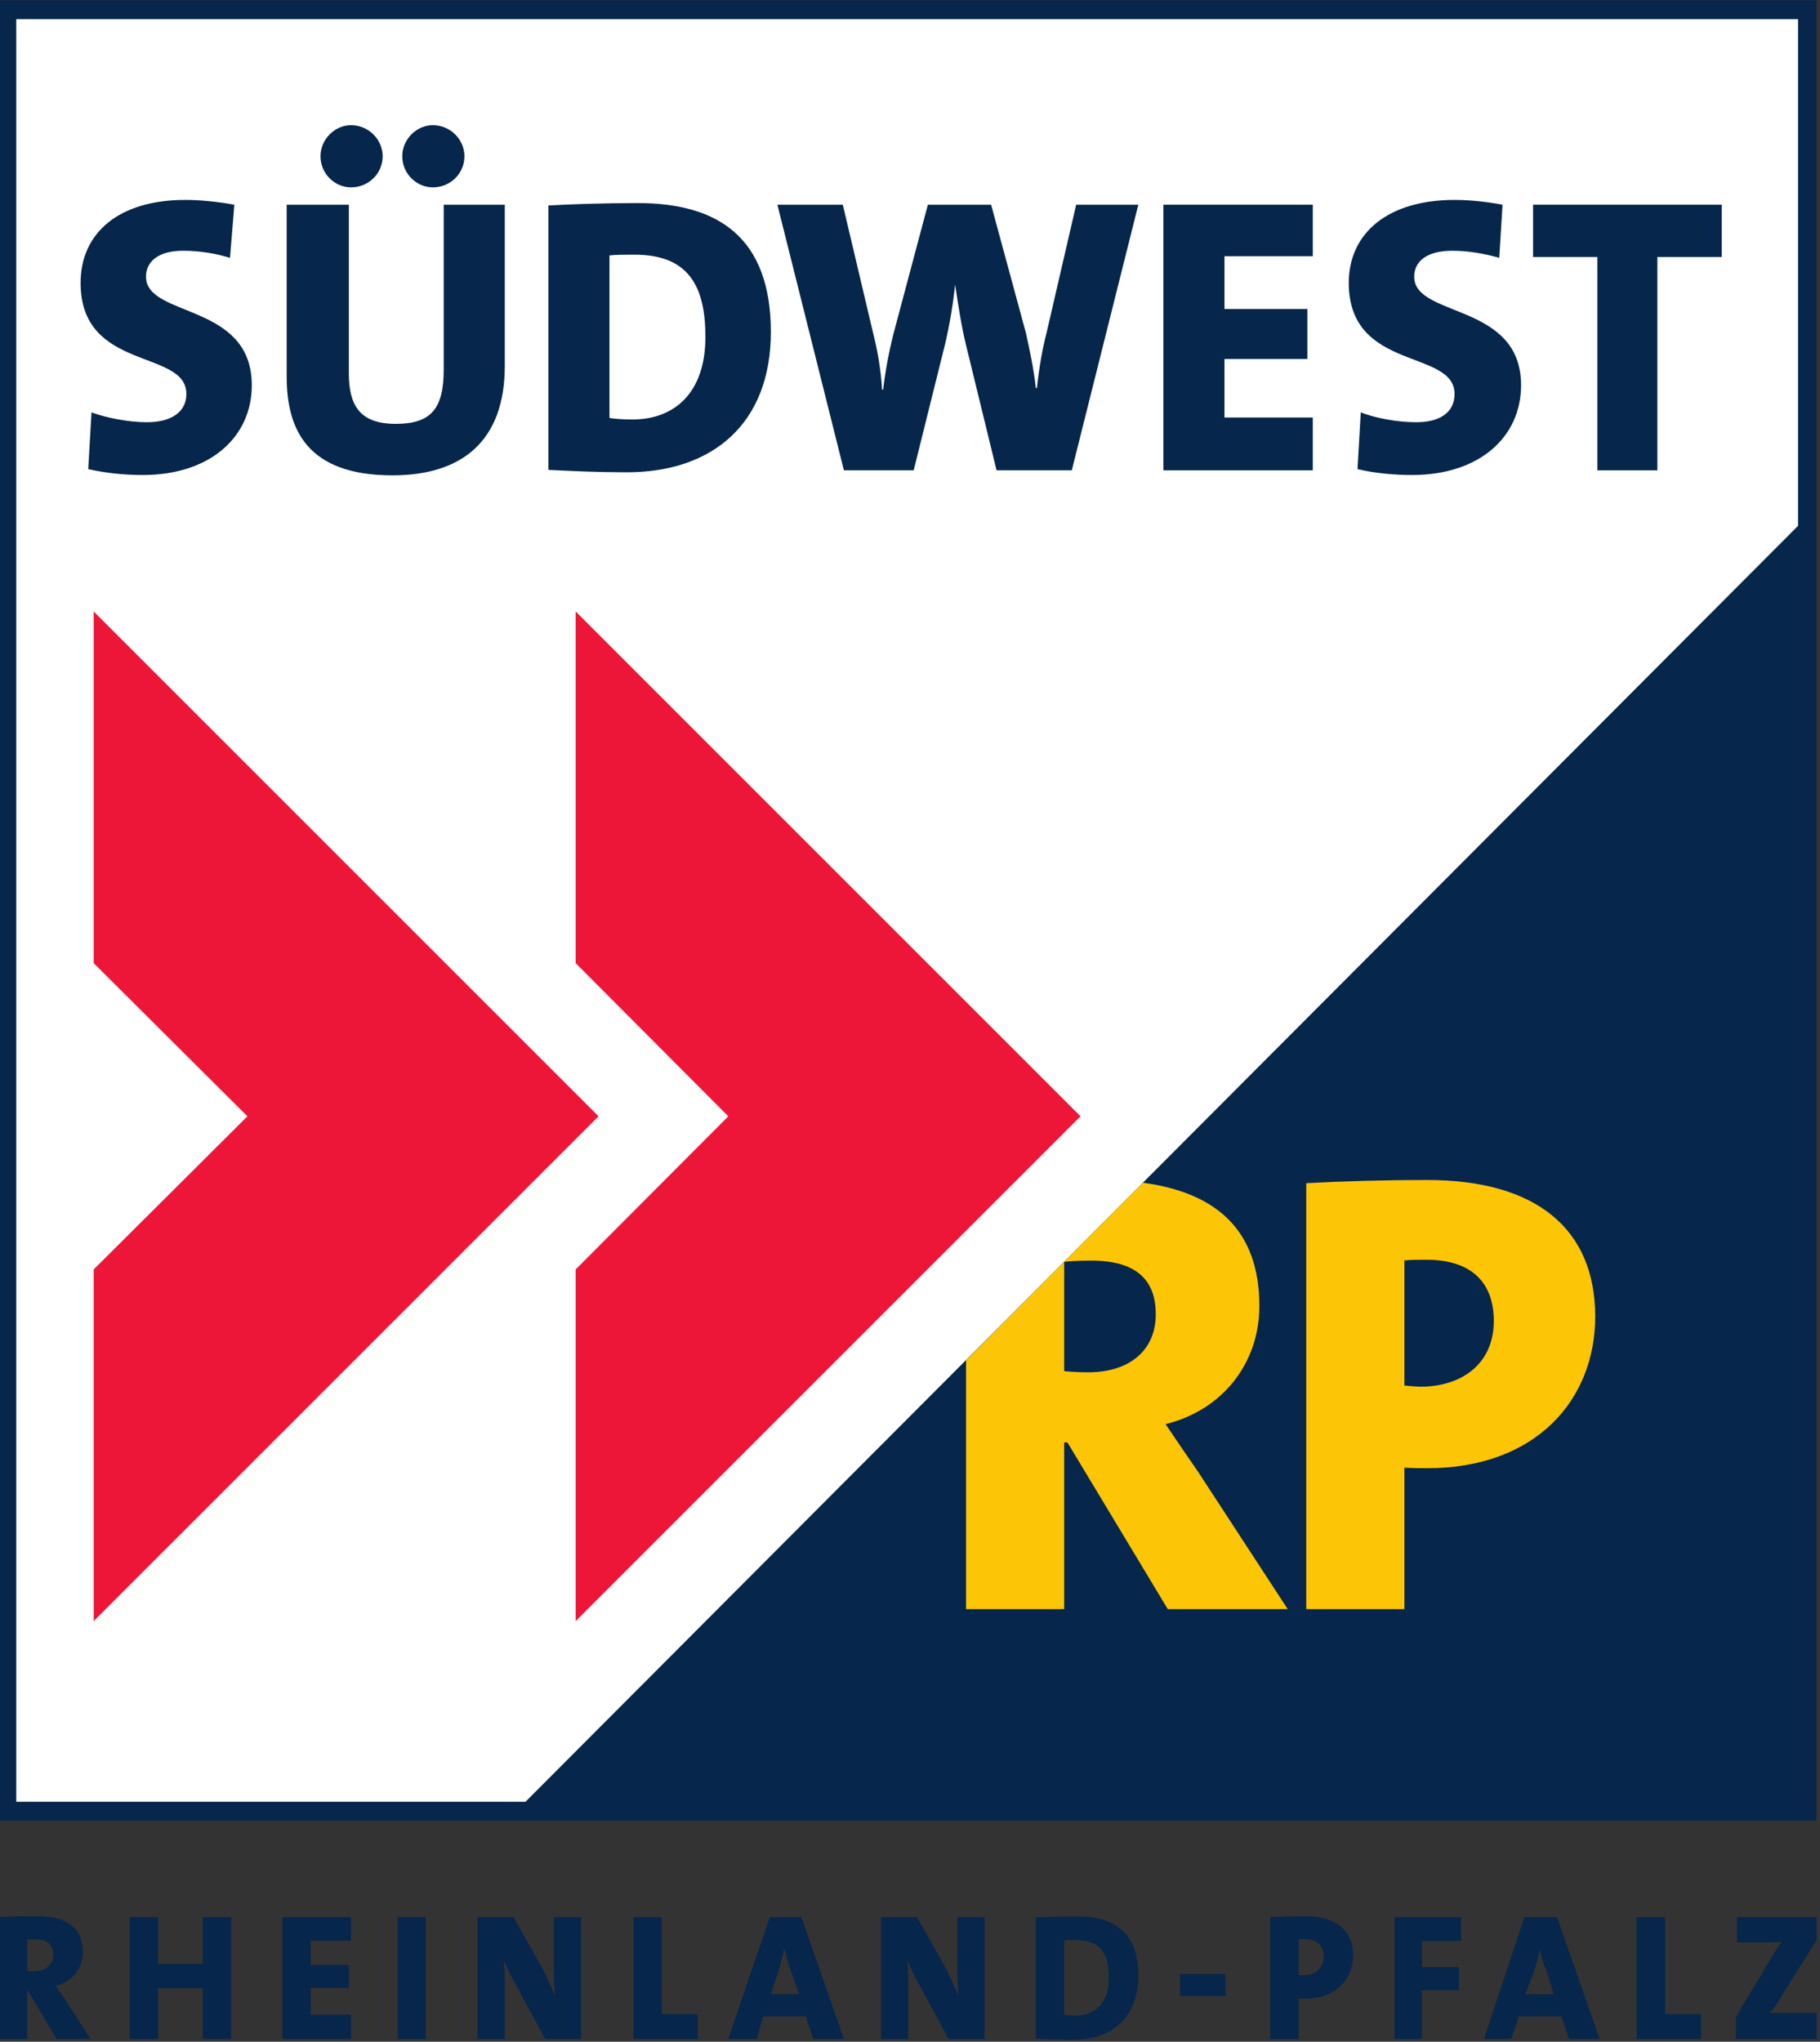 <?xml version="1.0" encoding="UTF-8" standalone="no"?>
<!-- Created with Inkscape (http://www.inkscape.org/) -->
<svg
   xmlns:dc="http://purl.org/dc/elements/1.1/"
   xmlns:cc="http://web.resource.org/cc/"
   xmlns:rdf="http://www.w3.org/1999/02/22-rdf-syntax-ns#"
   xmlns:svg="http://www.w3.org/2000/svg"
   xmlns="http://www.w3.org/2000/svg"
   xmlns:sodipodi="http://sodipodi.sourceforge.net/DTD/sodipodi-0.dtd"
   xmlns:inkscape="http://www.inkscape.org/namespaces/inkscape"
   width="140"
   height="157"
   id="svg2"
   sodipodi:version="0.32"
   inkscape:version="0.45.1"
   version="1.0"
   inkscape:output_extension="org.inkscape.output.svg.inkscape">
  <rect width="100%" height="100%" fill="#333333" stroke="none"/>
  <g
     inkscape:label="Layer 1"
     inkscape:groupmode="layer"
     id="layer1"
     transform="translate(-249.67,-368.899)">
    <g
       id="g6135"
       clip-path="url(#id1026)"
       transform="matrix(8.388,0,0,-8.388,-8194.495,1118.247)">
      <g
         id="g6137"
         clip-path="url(#id1027)">
        <path
           id="path6139"
           d="M 1023.342,72.661 L 1006.687,72.661 L 1006.687,89.316 L 1023.342,89.316 L 1023.342,72.661 z "
           style="fill:#ffffff;fill-rule:nonzero;stroke:none" />
        <path
           id="path6141"
           d="M 1006.665,89.333 L 1023.353,89.333 L 1023.353,72.645 L 1006.665,72.645 L 1006.665,89.333 z M 1023.185,89.16 L 1006.845,89.16 L 1006.845,72.818 L 1011.515,72.818 L 1023.185,84.515 L 1023.185,89.16"
           style="fill:#06264b;fill-rule:nonzero;stroke:none" />
        <path
           id="path6143"
           d="M 1017.685,75.84 L 1018.505,74.584 L 1017.405,74.584 L 1016.485,76.112 L 1016.455,76.112 L 1016.455,74.584 L 1015.555,74.584 L 1015.555,76.865 L 1017.175,78.493 L 1017.185,78.492 C 1017.855,78.399 1018.245,78.055 1018.245,77.363 C 1018.245,76.836 1017.905,76.408 1017.385,76.28 C 1017.485,76.13 1017.585,75.985 1017.685,75.84 z M 1016.675,76.755 C 1017.055,76.755 1017.295,76.957 1017.295,77.287 C 1017.295,77.594 1017.125,77.779 1016.705,77.779 C 1016.605,77.779 1016.505,77.774 1016.455,77.768 L 1016.455,76.766 C 1016.495,76.761 1016.595,76.755 1016.675,76.755"
           style="fill:#fcc607;fill-rule:nonzero;stroke:none" />
        <path
           id="path6145"
           d="M 1021.325,77.266 C 1021.325,78.069 1020.785,78.518 1019.785,78.518 C 1019.385,78.518 1019.015,78.507 1018.675,78.489 L 1018.675,74.584 L 1019.575,74.584 L 1019.575,75.881 C 1019.655,75.876 1019.745,75.876 1019.785,75.876 C 1020.785,75.876 1021.325,76.507 1021.325,77.266 z M 1020.395,77.225 C 1020.395,76.843 1020.115,76.629 1019.735,76.623 C 1019.685,76.623 1019.635,76.629 1019.575,76.634 L 1019.575,77.781 C 1019.645,77.787 1019.705,77.787 1019.775,77.787 C 1020.215,77.787 1020.395,77.555 1020.395,77.225"
           style="fill:#fcc607;fill-rule:nonzero;stroke:none" />
        <path
           id="path6147"
           d="M 1016.605,79.102 L 1011.975,74.474 L 1011.975,77.698 L 1013.375,79.102 L 1011.975,80.506 L 1011.975,83.73 L 1016.605,79.102"
           style="fill:#ee1638;fill-rule:nonzero;stroke:none" />
        <path
           id="path6149"
           d="M 1012.185,79.102 L 1007.555,74.474 L 1007.555,77.698 L 1008.965,79.102 L 1007.555,80.506 L 1007.555,83.73 L 1012.185,79.102"
           style="fill:#ee1638;fill-rule:nonzero;stroke:none" />
        <path
           id="path6151"
           d="M 1009.005,85.804 C 1009.005,86.565 1008.035,86.421 1008.035,86.799 C 1008.035,86.936 1008.145,87.037 1008.375,87.037 C 1008.525,87.037 1008.675,87.012 1008.805,86.972 L 1008.845,87.459 C 1008.685,87.488 1008.525,87.503 1008.395,87.503 C 1007.785,87.503 1007.435,87.2 1007.435,86.742 C 1007.435,85.926 1008.405,86.139 1008.405,85.724 C 1008.405,85.551 1008.255,85.465 1008.045,85.465 C 1007.875,85.465 1007.675,85.504 1007.535,85.555 L 1007.505,85.035 C 1007.665,84.999 1007.835,84.981 1008.005,84.981 C 1008.625,84.981 1009.005,85.331 1009.005,85.804"
           style="fill:#06264b;fill-rule:nonzero;stroke:none" />
        <path
           id="path6153"
           d="M 1011.325,85.98 L 1011.325,87.459 L 1010.765,87.459 L 1010.765,85.948 C 1010.765,85.584 1010.645,85.45 1010.325,85.45 C 1009.985,85.45 1009.895,85.631 1009.895,85.916 L 1009.895,87.459 L 1009.325,87.459 L 1009.325,85.883 C 1009.325,85.396 1009.515,84.978 1010.295,84.978 C 1010.935,84.978 1011.325,85.295 1011.325,85.98 z M 1010.205,87.903 C 1010.205,88.058 1010.075,88.188 1009.915,88.188 C 1009.765,88.188 1009.635,88.058 1009.635,87.903 C 1009.635,87.744 1009.765,87.618 1009.915,87.618 C 1010.075,87.618 1010.205,87.744 1010.205,87.903 z M 1010.955,87.903 C 1010.955,88.058 1010.825,88.188 1010.665,88.188 C 1010.515,88.188 1010.385,88.058 1010.385,87.903 C 1010.385,87.744 1010.515,87.618 1010.665,87.618 C 1010.825,87.618 1010.955,87.744 1010.955,87.903"
           style="fill:#06264b;fill-rule:nonzero;stroke:none" />
        <path
           id="path6155"
           d="M 1013.165,86.247 C 1013.165,85.728 1012.875,85.49 1012.495,85.49 C 1012.405,85.49 1012.325,85.497 1012.285,85.504 L 1012.285,86.994 C 1012.345,87.001 1012.415,87.001 1012.515,87.001 C 1013.015,87.001 1013.165,86.706 1013.165,86.247 z M 1013.765,86.291 C 1013.765,87.156 1013.285,87.474 1012.545,87.474 C 1012.225,87.474 1011.915,87.463 1011.725,87.452 L 1011.725,85.028 C 1011.945,85.017 1012.185,85.006 1012.445,85.006 C 1013.235,85.006 1013.765,85.457 1013.765,86.291"
           style="fill:#06264b;fill-rule:nonzero;stroke:none" />
        <path
           id="path6157"
           d="M 1017.135,87.459 L 1016.565,87.459 L 1016.295,86.291 C 1016.255,86.136 1016.225,85.966 1016.205,85.778 L 1016.195,85.778 C 1016.175,85.962 1016.135,86.143 1016.105,86.28 L 1015.785,87.459 L 1015.205,87.459 L 1014.885,86.258 C 1014.845,86.096 1014.815,85.934 1014.795,85.764 L 1014.785,85.764 C 1014.775,85.937 1014.745,86.117 1014.705,86.273 L 1014.425,87.459 L 1013.825,87.459 L 1014.435,85.024 L 1015.075,85.024 L 1015.365,86.19 C 1015.405,86.363 1015.435,86.54 1015.455,86.727 C 1015.485,86.525 1015.515,86.334 1015.555,86.172 L 1015.835,85.024 L 1016.525,85.024 L 1017.135,87.459"
           style="fill:#06264b;fill-rule:nonzero;stroke:none" />
        <path
           id="path6159"
           d="M 1018.735,85.024 L 1018.735,85.508 L 1017.925,85.508 L 1017.925,86.045 L 1018.685,86.045 L 1018.685,86.503 L 1017.925,86.503 L 1017.925,86.987 L 1018.735,86.987 L 1018.735,87.459 L 1017.365,87.459 L 1017.365,85.024 L 1018.735,85.024"
           style="fill:#06264b;fill-rule:nonzero;stroke:none" />
        <path
           id="path6161"
           d="M 1020.645,85.804 C 1020.645,86.565 1019.665,86.421 1019.665,86.799 C 1019.665,86.936 1019.775,87.037 1020.015,87.037 C 1020.155,87.037 1020.305,87.012 1020.445,86.972 L 1020.475,87.459 C 1020.325,87.488 1020.165,87.503 1020.035,87.503 C 1019.425,87.503 1019.065,87.2 1019.065,86.742 C 1019.065,85.926 1020.035,86.139 1020.035,85.724 C 1020.035,85.551 1019.895,85.465 1019.685,85.465 C 1019.505,85.465 1019.305,85.504 1019.175,85.555 L 1019.145,85.035 C 1019.295,84.999 1019.475,84.981 1019.645,84.981 C 1020.265,84.981 1020.645,85.331 1020.645,85.804"
           style="fill:#06264b;fill-rule:nonzero;stroke:none" />
        <path
           id="path6163"
           d="M 1022.485,86.98 L 1022.485,87.459 L 1020.755,87.459 L 1020.755,86.98 L 1021.345,86.98 L 1021.345,85.024 L 1021.895,85.024 L 1021.895,86.98 L 1022.485,86.98"
           style="fill:#06264b;fill-rule:nonzero;stroke:none" />
        <path
           id="path6165"
           d="M 1007.185,71.416 C 1007.185,71.322 1007.115,71.264 1007.005,71.264 C 1006.985,71.264 1006.955,71.266 1006.945,71.266 L 1006.945,71.554 C 1006.955,71.554 1006.985,71.557 1007.015,71.557 C 1007.135,71.557 1007.185,71.504 1007.185,71.416 z M 1007.525,70.644 L 1007.295,71.003 C 1007.265,71.044 1007.235,71.086 1007.205,71.129 C 1007.355,71.165 1007.455,71.287 1007.455,71.438 C 1007.455,71.674 1007.295,71.769 1007.035,71.769 C 1006.895,71.769 1006.775,71.767 1006.685,71.76 L 1006.685,70.644 L 1006.945,70.644 L 1006.945,71.081 L 1006.955,71.081 L 1007.215,70.644 L 1007.525,70.644"
           style="fill:#06264b;fill-rule:nonzero;stroke:none" />
        <path
           id="path6167"
           d="M 1008.815,70.644 L 1008.815,71.76 L 1008.555,71.76 L 1008.555,71.332 L 1008.145,71.332 L 1008.145,71.76 L 1007.885,71.76 L 1007.885,70.644 L 1008.145,70.644 L 1008.145,71.109 L 1008.555,71.109 L 1008.555,70.644 L 1008.815,70.644"
           style="fill:#06264b;fill-rule:nonzero;stroke:none" />
        <path
           id="path6169"
           d="M 1009.915,70.644 L 1009.915,70.866 L 1009.545,70.866 L 1009.545,71.112 L 1009.895,71.112 L 1009.895,71.322 L 1009.545,71.322 L 1009.545,71.544 L 1009.915,71.544 L 1009.915,71.76 L 1009.285,71.76 L 1009.285,70.644 L 1009.915,70.644"
           style="fill:#06264b;fill-rule:nonzero;stroke:none" />
        <path
           id="path6171"
           d="M 1010.601,70.644 L 1010.343,70.644 L 1010.343,71.76 L 1010.601,71.76 L 1010.601,70.644 z "
           style="fill:#06264b;fill-rule:nonzero;stroke:none" />
        <path
           id="path6173"
           d="M 1012.025,70.644 L 1012.025,71.76 L 1011.775,71.76 L 1011.775,71.393 C 1011.775,71.287 1011.775,71.14 1011.785,71.044 C 1011.745,71.13 1011.705,71.226 1011.655,71.319 L 1011.405,71.76 L 1011.075,71.76 L 1011.075,70.644 L 1011.325,70.644 L 1011.325,71.069 C 1011.325,71.175 1011.325,71.287 1011.315,71.37 C 1011.345,71.297 1011.385,71.211 1011.435,71.125 L 1011.695,70.644 L 1012.025,70.644"
           style="fill:#06264b;fill-rule:nonzero;stroke:none" />
        <path
           id="path6175"
           d="M 1013.095,70.644 L 1013.095,70.872 L 1012.765,70.872 L 1012.765,71.76 L 1012.505,71.76 L 1012.505,70.644 L 1013.095,70.644"
           style="fill:#06264b;fill-rule:nonzero;stroke:none" />
        <path
           id="path6177"
           d="M 1014.025,71.054 L 1013.765,71.054 L 1013.835,71.264 C 1013.855,71.332 1013.875,71.402 1013.885,71.463 L 1013.895,71.463 C 1013.905,71.397 1013.925,71.34 1013.945,71.277 L 1014.025,71.054 z M 1014.435,70.644 L 1014.045,71.76 L 1013.755,71.76 L 1013.375,70.644 L 1013.635,70.644 L 1013.695,70.851 L 1014.085,70.851 L 1014.155,70.644 L 1014.435,70.644"
           style="fill:#06264b;fill-rule:nonzero;stroke:none" />
        <path
           id="path6179"
           d="M 1015.725,70.644 L 1015.725,71.76 L 1015.475,71.76 L 1015.475,71.393 C 1015.475,71.287 1015.475,71.14 1015.485,71.044 C 1015.445,71.13 1015.405,71.226 1015.355,71.319 L 1015.105,71.76 L 1014.775,71.76 L 1014.775,70.644 L 1015.025,70.644 L 1015.025,71.069 C 1015.025,71.175 1015.025,71.287 1015.015,71.37 C 1015.045,71.297 1015.085,71.211 1015.135,71.125 L 1015.395,70.644 L 1015.725,70.644"
           style="fill:#06264b;fill-rule:nonzero;stroke:none" />
        <path
           id="path6181"
           d="M 1016.865,71.205 C 1016.865,70.967 1016.735,70.857 1016.555,70.857 C 1016.515,70.857 1016.485,70.861 1016.455,70.864 L 1016.455,71.547 C 1016.485,71.55 1016.525,71.55 1016.565,71.55 C 1016.795,71.55 1016.865,71.415 1016.865,71.205 z M 1017.135,71.225 C 1017.135,71.621 1016.915,71.767 1016.575,71.767 C 1016.425,71.767 1016.285,71.762 1016.195,71.757 L 1016.195,70.646 C 1016.305,70.641 1016.415,70.636 1016.535,70.636 C 1016.895,70.636 1017.135,70.843 1017.135,71.225"
           style="fill:#06264b;fill-rule:nonzero;stroke:none" />
        <path
           id="path6183"
           d="M 1017.934,71.037 L 1017.517,71.037 L 1017.517,71.239 L 1017.934,71.239 L 1017.934,71.037 z "
           style="fill:#06264b;fill-rule:nonzero;stroke:none" />
        <path
           id="path6185"
           d="M 1018.835,71.398 C 1018.835,71.289 1018.755,71.228 1018.645,71.228 C 1018.635,71.226 1018.625,71.228 1018.605,71.228 L 1018.605,71.557 C 1018.625,71.557 1018.645,71.559 1018.655,71.559 C 1018.785,71.559 1018.835,71.492 1018.835,71.398 z M 1019.105,71.41 C 1019.105,71.64 1018.945,71.769 1018.665,71.769 C 1018.545,71.769 1018.445,71.765 1018.345,71.76 L 1018.345,70.644 L 1018.605,70.644 L 1018.605,71.015 C 1018.625,71.015 1018.655,71.013 1018.665,71.013 C 1018.945,71.013 1019.105,71.193 1019.105,71.41"
           style="fill:#06264b;fill-rule:nonzero;stroke:none" />
        <path
           id="path6187"
           d="M 1020.095,71.541 L 1020.095,71.76 L 1019.485,71.76 L 1019.485,70.644 L 1019.735,70.644 L 1019.735,71.091 L 1020.075,71.091 L 1020.075,71.302 L 1019.735,71.302 L 1019.735,71.541 L 1020.095,71.541"
           style="fill:#06264b;fill-rule:nonzero;stroke:none" />
        <path
           id="path6189"
           d="M 1020.945,71.054 L 1020.685,71.054 L 1020.765,71.264 C 1020.785,71.332 1020.805,71.402 1020.815,71.463 C 1020.835,71.397 1020.845,71.34 1020.875,71.277 L 1020.945,71.054 z M 1021.365,70.644 L 1020.975,71.76 L 1020.675,71.76 L 1020.305,70.644 L 1020.555,70.644 L 1020.625,70.851 L 1021.015,70.851 L 1021.085,70.644 L 1021.365,70.644"
           style="fill:#06264b;fill-rule:nonzero;stroke:none" />
        <path
           id="path6191"
           d="M 1022.295,70.644 L 1022.295,70.872 L 1021.965,70.872 L 1021.965,71.76 L 1021.705,71.76 L 1021.705,70.644 L 1022.295,70.644"
           style="fill:#06264b;fill-rule:nonzero;stroke:none" />
        <path
           id="path6193"
           d="M 1023.355,70.644 L 1023.355,70.882 L 1023.145,70.882 C 1023.015,70.882 1022.955,70.882 1022.925,70.879 C 1022.945,70.902 1022.955,70.92 1022.975,70.942 L 1023.355,71.55 L 1023.355,71.76 L 1022.625,71.76 L 1022.625,71.529 L 1022.865,71.529 C 1022.965,71.529 1023.005,71.531 1023.035,71.531 C 1023.015,71.504 1022.995,71.476 1022.975,71.446 L 1022.615,70.846 L 1022.615,70.644 L 1023.355,70.644"
           style="fill:#06264b;fill-rule:nonzero;stroke:none" />
      </g>
    </g>
  </g>
</svg>
